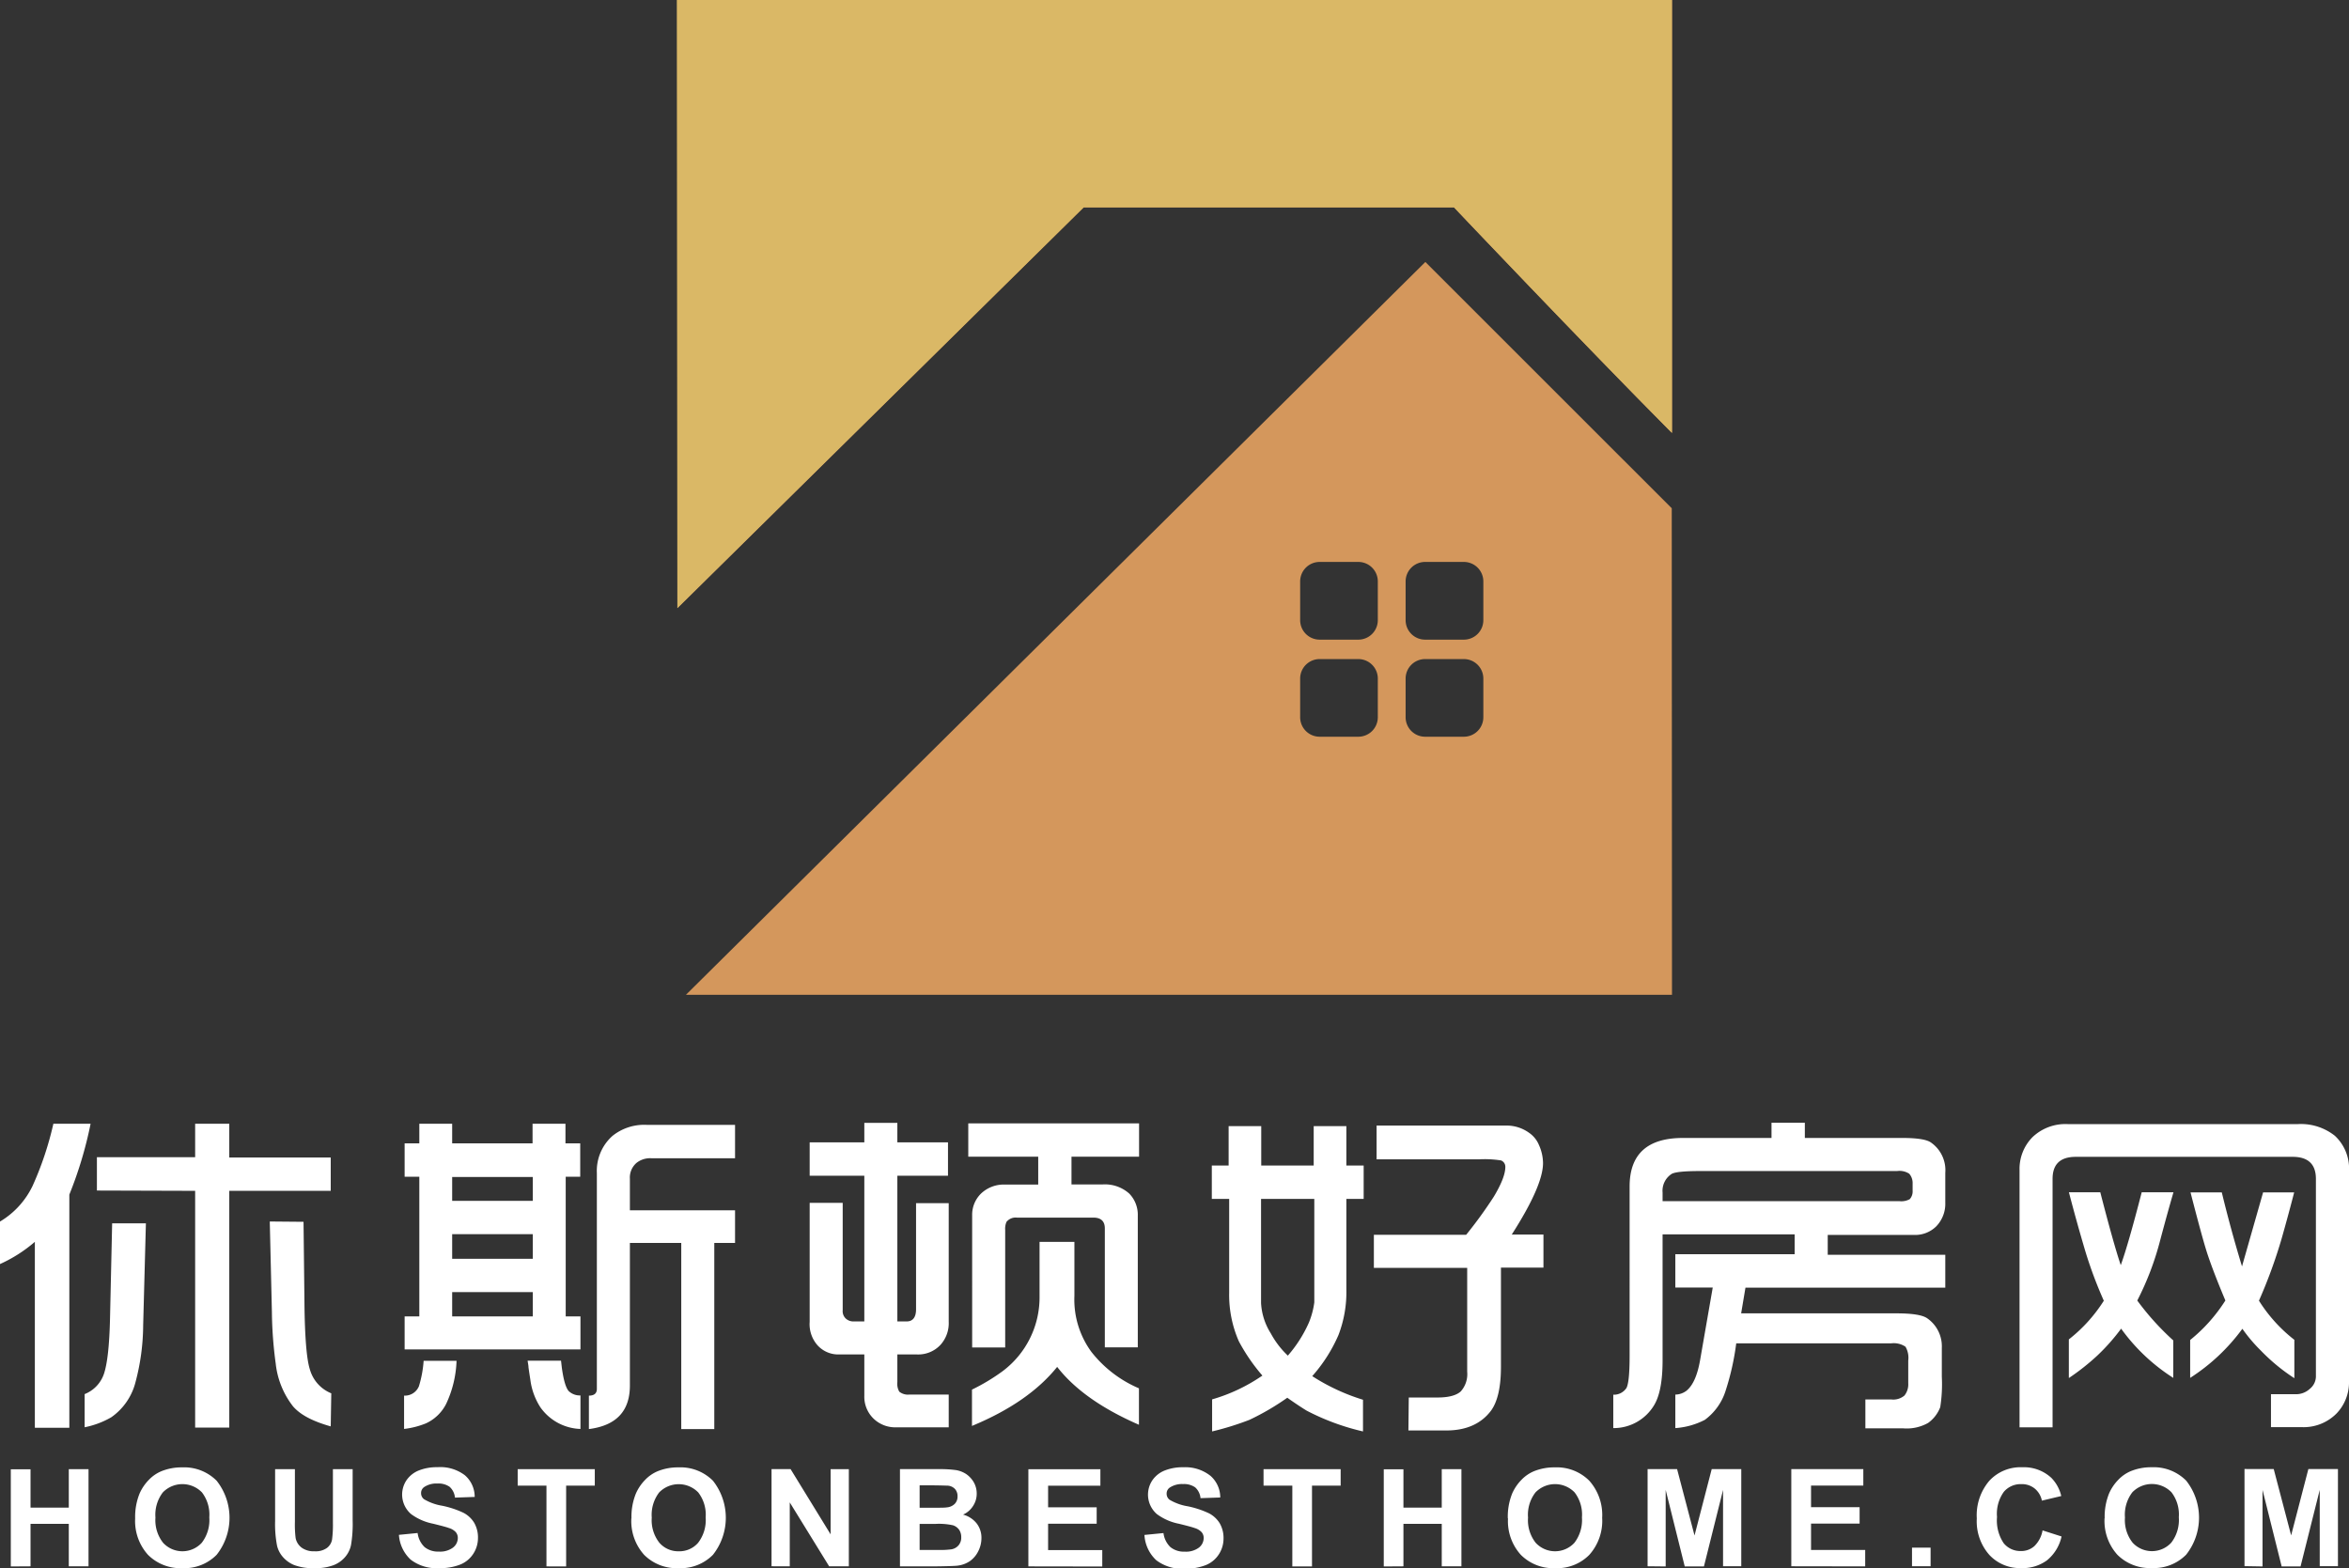 <svg id="图层_1" data-name="图层 1" xmlns="http://www.w3.org/2000/svg" viewBox="0 0 386.87 258.31"><rect x="0" y="0" width="386.87" height="258.31" fill="#333333" stroke="none"/><defs><style>.cls-1{fill:#d4975c;}.cls-1,.cls-2,.cls-3{fill-rule:evenodd;}.cls-2{fill:#dab866;}.cls-3{fill:#fff;}</style></defs><path class="cls-1" d="M202,162.9H365.9v71.31C351,219.22,330,197.06,330,197.06h-61l-66.9,66V162.9ZM325.23,271.46h6.4a3.21,3.21,0,0,1,3.2,3.2v6.39a3.21,3.21,0,0,1-3.2,3.2h-6.4a3.21,3.21,0,0,1-3.2-3.2v-6.39a3.21,3.21,0,0,1,3.2-3.2Zm-17.37,0h6.39a3.21,3.21,0,0,1,3.2,3.2v6.39a3.21,3.21,0,0,1-3.2,3.2h-6.39a3.21,3.21,0,0,1-3.2-3.2v-6.39a3.21,3.21,0,0,1,3.2-3.2Zm17.37-16a3.21,3.21,0,0,0-3.2,3.2v6.4a3.21,3.21,0,0,0,3.2,3.2h6.4a3.21,3.21,0,0,0,3.2-3.2v-6.4a3.21,3.21,0,0,0-3.2-3.2Zm-17.37,0a3.21,3.21,0,0,0-3.2,3.2v6.4a3.21,3.21,0,0,0,3.2,3.2h6.39a3.21,3.21,0,0,0,3.2-3.2v-6.4a3.21,3.21,0,0,0-3.2-3.2Zm58-8.84-40.58-40.57L203.5,326.76H365.9Z" transform="translate(-90.53 -162.9)"/><path class="cls-2" d="M202,162.9H365.89v71.31C351,219.22,330,197.06,330,197.06h-61l-66.91,66Z" transform="translate(-90.53 -162.9)"/><path class="cls-3" d="M90.53,371.11v-7a13.77,13.77,0,0,0,5.36-5.86A53.28,53.28,0,0,0,99.32,348h6.13a65.78,65.78,0,0,1-3.5,11.67v38.41H96.27V367.45a23.56,23.56,0,0,1-5.74,3.66ZM104.43,398a14.29,14.29,0,0,0,4.42-1.65,10.06,10.06,0,0,0,4-5.8,37.07,37.07,0,0,0,1.26-9.37l.45-16.78H109l-.35,15.65q-.15,6.6-1,9.14a5.47,5.47,0,0,1-3.18,3.34V398Zm2.06-39v-5.49h16.18V348h5.62v5.56H145v5.49H128.29v39h-5.62v-39Zm28.47,5.1.35,14.89a67.4,67.4,0,0,0,.63,8.52,13.84,13.84,0,0,0,2.86,7.05C140,395.94,142,397,145,397.85l.09-5.45a6,6,0,0,1-3.52-3.92c-.54-1.65-.85-5.38-.9-11.18l-.15-13.15Zm22.12,34.17v-5.49a2.5,2.5,0,0,0,2.45-1.56,18.58,18.58,0,0,0,.77-4.17h5.42a18,18,0,0,1-1.71,7.09,7,7,0,0,1-3.33,3.21,13.89,13.89,0,0,1-3.6.92Zm.09-13.1v-5.44h2.42v-23h-2.42v-5.5h2.42v-3.23H165v3.23h13.24v-3.23h5.42v3.23h2.43v5.5H183.7v23h2.43v5.44Zm7.87-5.44h13.24v-4H165v4Zm0-9.49h13.24v-4.05H165v4.05Zm0-9.54h13.24v-3.93H165v3.93Zm12.38,26.33h5.51l.12,1.06c.28,2.08.66,3.4,1.15,3.95a2.66,2.66,0,0,0,1.93.71v5.52a8.4,8.4,0,0,1-6.61-3.58,10.89,10.89,0,0,1-1.65-4.57c-.06-.37-.16-1-.3-2,0-.27-.08-.64-.15-1.12Zm10.1,11.21v-5.46c.88,0,1.31-.38,1.31-1.1V356.14a7.72,7.72,0,0,1,2.56-6.13,8.35,8.35,0,0,1,5.6-1.83h14.6v5.5H197.77a3.6,3.6,0,0,0-2.4.76,3.17,3.17,0,0,0-1.1,2.61v5.21h17.32v5.37h-3.42v30.66h-5.44V367.63h-8.46v23.49c0,4.21-2.24,6.59-6.75,7.17Zm36.36-37.21h5.44v17.67a1.67,1.67,0,0,0,.48,1.36,1.83,1.83,0,0,0,1.17.5h1.91v-24h-9v-5.5h9v-3.2h5.44v3.2h8.34v5.5h-8.34v24h1.54c1,0,1.54-.68,1.54-2V361.08h5.38v19.53a5.31,5.31,0,0,1-1.35,3.8A5,5,0,0,1,241.6,386h-3.28v4.54a2.6,2.6,0,0,0,.32,1.59,2.27,2.27,0,0,0,1.63.48h6.51V398h-8.61a5.13,5.13,0,0,1-3.85-1.51,5,5,0,0,1-1.44-3.66V386h-4.27a4.59,4.59,0,0,1-3.49-1.57,5.25,5.25,0,0,1-1.24-3.8V361.08ZM250,353.43v-5.49h28.13v5.49H267V358h5.07a6,6,0,0,1,4.44,1.5,5,5,0,0,1,1.41,3.65v21.68h-5.43V365.24c0-1.18-.63-1.78-1.88-1.78H258a1.92,1.92,0,0,0-1.71.71,2.89,2.89,0,0,0-.21,1.33v19.35h-5.44V363.08a4.88,4.88,0,0,1,1.44-3.56,5.42,5.42,0,0,1,4-1.5h5.44v-4.59Zm.64,44.33q9.3-3.86,14-9.71,4.3,5.54,13.47,9.53v-6a19.84,19.84,0,0,1-7.83-6,14.59,14.59,0,0,1-2.8-9.24v-8.88h-5.74v9.05a15.18,15.18,0,0,1-6.13,12.28,32.54,32.54,0,0,1-5,3v6Zm39.47-37.38v-5.5h2.77v-6.49h5.37v6.49h8.64v-6.49h5.38v6.49h2.85v5.5h-2.85l0,14.88a19.72,19.72,0,0,1-1.3,7.54,25.38,25.38,0,0,1-4.32,6.77,33.48,33.48,0,0,0,8.36,3.89v5.22a38.82,38.82,0,0,1-9.27-3.42c-.76-.46-1.82-1.16-3.2-2.13a41.11,41.11,0,0,1-6.23,3.64,47.5,47.5,0,0,1-6.15,1.91V393.4a28.54,28.54,0,0,0,8.28-3.92,30.66,30.66,0,0,1-3.88-5.65,19,19,0,0,1-1.59-8V360.38Zm12.56,25.77a21.5,21.5,0,0,0,3.43-5.4,13.45,13.45,0,0,0,.89-3.32c0-.2,0-1,0-2.42V360.38h-8.77v17.14a10.38,10.38,0,0,0,1.6,5,14.5,14.5,0,0,0,2.82,3.68Zm14.13-14.41v-5.45H332a71.94,71.94,0,0,0,4.56-6.29c1.26-2.1,1.89-3.73,1.89-4.87a1.11,1.11,0,0,0-.71-1.09,17.29,17.29,0,0,0-3.62-.18H317.25V348.3h21.56a6.32,6.32,0,0,1,3.54,1.18,4.55,4.55,0,0,1,1.63,2,7.42,7.42,0,0,1,.68,3q0,3.72-5.15,11.77h5.22v5.45h-7v16.33q0,5-1.65,7.25-2.44,3.21-7.26,3.24h-6.33l.06-5.43h4.77c1.82,0,3.09-.36,3.79-1a4.27,4.27,0,0,0,1.06-3.24V371.74Zm39.43,26.41v-5.52a2.48,2.48,0,0,0,2.18-1.12c.34-.68.51-2.44.51-5.29V358.34q0-8.05,8.89-8h14.48v-2.51h5.49v2.51h16.08c2.4,0,4,.25,4.69.75a5.55,5.55,0,0,1,2.36,5v4.91a5.36,5.36,0,0,1-1.47,3.88,4.94,4.94,0,0,1-3.73,1.43H391.55v3.27h19.36V375H378l-.71,4.23h25.58c2.56,0,4.21.26,5,.77a5.61,5.61,0,0,1,2.47,4.89v4.79a24.46,24.46,0,0,1-.26,5,5.67,5.67,0,0,1-2,2.6,7.17,7.17,0,0,1-4.1.89h-6.23v-4.76H402a2.84,2.84,0,0,0,2.18-.64,2.93,2.93,0,0,0,.63-2V387a3.64,3.64,0,0,0-.45-2.27,3.44,3.44,0,0,0-2.36-.56H376.48a42.82,42.82,0,0,1-1.77,7.87,9.47,9.47,0,0,1-3.4,4.73,12.36,12.36,0,0,1-4.86,1.36v-5.52a3.12,3.12,0,0,0,1.83-.63c1.06-.86,1.8-2.52,2.24-5l2.09-12h-6.16v-5.49H386.1v-3.27H364.35V387c0,3.38-.47,5.85-1.41,7.38a7.76,7.76,0,0,1-6.71,3.75Zm8.12-37.4h39a2.89,2.89,0,0,0,1.71-.33,1.92,1.92,0,0,0,.47-1.41v-1.16a2.33,2.33,0,0,0-.56-1.62,2.93,2.93,0,0,0-2-.44H370.52c-2.58,0-4.13.16-4.67.47a3.3,3.3,0,0,0-1.5,3.08v1.41ZM423.14,398V355.64a7.43,7.43,0,0,1,2.16-5.46,7.86,7.86,0,0,1,5.82-2.12h37.81a9,9,0,0,1,6.13,1.91,7.37,7.37,0,0,1,2.34,5.85v34.6a7.38,7.38,0,0,1-2,5.25,7.62,7.62,0,0,1-5.85,2.3h-5v-5.42h4.15a3.33,3.33,0,0,0,2.25-.89,2.65,2.65,0,0,0,1-2l0-32.57q0-3.64-3.83-3.64H432.4q-3.82,0-3.82,3.63V398Zm8.16-8.14a37.74,37.74,0,0,0,4.63-3.66,33.2,33.2,0,0,0,3.94-4.45,31.27,31.27,0,0,0,8.59,8.11v-6.17a43.76,43.76,0,0,1-5.93-6.57,47.82,47.82,0,0,0,3.77-9.92c1-3.76,1.74-6.38,2.19-7.91h-5.23c-1.48,5.73-2.62,9.71-3.45,12q-1.21-3.6-3.37-12h-5.17q1.37,5.24,2.75,9.86a70.37,70.37,0,0,0,3,8,25.15,25.15,0,0,1-5.76,6.37v6.34Zm19.94,0a32.25,32.25,0,0,0,8.6-8.09,25.88,25.88,0,0,0,3.05,3.6,31.33,31.33,0,0,0,5.51,4.54v-6.32a25,25,0,0,1-5.83-6.45,82.47,82.47,0,0,0,3.74-10.24c.57-2,1.25-4.47,2.06-7.59h-5.12q-3.42,12-3.47,12.19-1.83-6-3.33-12.19H451.3c1.16,4.5,2,7.6,2.53,9.33.61,2,1.68,4.83,3.21,8.47a26.72,26.72,0,0,1-5.8,6.51Z" transform="translate(-90.53 -162.9)"/><path class="cls-3" d="M92.31,420.92v-16h3.25v6.31h6.3V404.9h3.25v16h-3.25v-7h-6.3v7ZM112.79,413a10.19,10.19,0,0,1,.74-4.12,7.57,7.57,0,0,1,1.49-2.2,6.16,6.16,0,0,1,2.07-1.44,8.84,8.84,0,0,1,3.45-.64,7.54,7.54,0,0,1,5.67,2.2,9.84,9.84,0,0,1,0,12.2,7.45,7.45,0,0,1-5.64,2.2A7.55,7.55,0,0,1,114.9,419a8.31,8.31,0,0,1-2.11-6Zm3.34-.11a6,6,0,0,0,1.26,4.13,4.33,4.33,0,0,0,6.37,0,6.13,6.13,0,0,0,1.24-4.19,6,6,0,0,0-1.21-4.11,4.49,4.49,0,0,0-6.44,0,6.07,6.07,0,0,0-1.22,4.14Zm19.73-8h3.24v8.68a18.06,18.06,0,0,0,.12,2.68,2.62,2.62,0,0,0,1,1.58,3.38,3.38,0,0,0,2.12.59,3.17,3.17,0,0,0,2.05-.56,2.19,2.19,0,0,0,.83-1.38,18.76,18.76,0,0,0,.14-2.72V404.9h3.25v8.42a21,21,0,0,1-.27,4.08,4.39,4.39,0,0,1-1,2,4.77,4.77,0,0,1-1.88,1.31,8.18,8.18,0,0,1-3.07.49,8.82,8.82,0,0,1-3.46-.53,5,5,0,0,1-1.87-1.38,4.36,4.36,0,0,1-.9-1.78,18.85,18.85,0,0,1-.32-4.07V404.9Zm20.3,10.83,3.15-.31a3.85,3.85,0,0,0,1.15,2.32,3.51,3.51,0,0,0,2.34.74,3.55,3.55,0,0,0,2.34-.66,2,2,0,0,0,.79-1.54,1.48,1.48,0,0,0-.33-1,2.56,2.56,0,0,0-1.16-.69c-.37-.14-1.23-.37-2.57-.7a9,9,0,0,1-3.64-1.59,4.24,4.24,0,0,1-.78-5.53,4.46,4.46,0,0,1,2-1.63,8,8,0,0,1,3.14-.56,6.67,6.67,0,0,1,4.52,1.34,4.7,4.7,0,0,1,1.6,3.56l-3.25.11a2.74,2.74,0,0,0-.88-1.78,3.21,3.21,0,0,0-2-.54,3.63,3.63,0,0,0-2.19.58,1.18,1.18,0,0,0-.51,1,1.23,1.23,0,0,0,.48,1,8.51,8.51,0,0,0,3,1.08,15.34,15.34,0,0,1,3.48,1.15,4.5,4.5,0,0,1,1.77,1.63,4.82,4.82,0,0,1,.64,2.55,4.74,4.74,0,0,1-.77,2.58,4.58,4.58,0,0,1-2.16,1.78,9,9,0,0,1-3.48.59,7,7,0,0,1-4.67-1.4,6.13,6.13,0,0,1-1.94-4.08Zm24.37,5.19V407.61h-4.74V404.9h12.7v2.71h-4.72v13.31Zm14-7.91a10.19,10.19,0,0,1,.74-4.12,7.57,7.57,0,0,1,1.49-2.2,6.16,6.16,0,0,1,2.07-1.44,8.84,8.84,0,0,1,3.45-.64,7.54,7.54,0,0,1,5.67,2.2,9.84,9.84,0,0,1,0,12.2,7.45,7.45,0,0,1-5.64,2.2,7.55,7.55,0,0,1-5.69-2.19,8.31,8.31,0,0,1-2.11-6Zm3.34-.11a6,6,0,0,0,1.26,4.13,4.11,4.11,0,0,0,3.19,1.4,4.07,4.07,0,0,0,3.18-1.39,6.13,6.13,0,0,0,1.25-4.19,6,6,0,0,0-1.22-4.11,4.49,4.49,0,0,0-6.44,0,6.07,6.07,0,0,0-1.22,4.14Zm19.73,8v-16h3.14l6.59,10.74V404.9h3v16h-3.24l-6.49-10.53v10.53Zm21.15-16h6.41a19.07,19.07,0,0,1,2.83.16,4.35,4.35,0,0,1,1.68.66,4.25,4.25,0,0,1,1.23,1.33,3.74,3.74,0,0,1,.49,1.88,3.65,3.65,0,0,1-.61,2.05,3.69,3.69,0,0,1-1.64,1.41,4.23,4.23,0,0,1,2.25,1.46,3.87,3.87,0,0,1,.78,2.41,4.74,4.74,0,0,1-.51,2.13,4.35,4.35,0,0,1-1.39,1.66,4.6,4.6,0,0,1-2.17.76c-.53.05-1.83.09-3.89.11h-5.46v-16Zm3.24,2.67v3.69h2.12c1.26,0,2,0,2.35-.06a2.09,2.09,0,0,0,1.3-.57,1.67,1.67,0,0,0,.47-1.25,1.72,1.72,0,0,0-.41-1.2,1.8,1.8,0,0,0-1.21-.56c-.32,0-1.24-.05-2.76-.05Zm0,6.35v4.29h3a14,14,0,0,0,2.22-.1,2,2,0,0,0,1.17-.64,1.93,1.93,0,0,0,.46-1.36,2.12,2.12,0,0,0-.35-1.23,2,2,0,0,0-1-.73,10.68,10.68,0,0,0-2.87-.23Zm17.91,7v-16h11.86v2.71h-8.61v3.56h8v2.7h-8v4.34h8.92v2.71ZM279,415.73l3.15-.31a3.85,3.85,0,0,0,1.15,2.32,3.51,3.51,0,0,0,2.34.74,3.57,3.57,0,0,0,2.34-.66,2,2,0,0,0,.79-1.54,1.48,1.48,0,0,0-.33-1,2.56,2.56,0,0,0-1.16-.69c-.37-.14-1.23-.37-2.57-.7a9,9,0,0,1-3.64-1.59,4.24,4.24,0,0,1-.78-5.53,4.46,4.46,0,0,1,2-1.63,8,8,0,0,1,3.14-.56A6.67,6.67,0,0,1,289.9,406a4.73,4.73,0,0,1,1.6,3.56l-3.25.11a2.74,2.74,0,0,0-.88-1.78,3.21,3.21,0,0,0-2-.54,3.63,3.63,0,0,0-2.19.58,1.18,1.18,0,0,0-.51,1,1.23,1.23,0,0,0,.48,1,8.51,8.51,0,0,0,3,1.08,15.34,15.34,0,0,1,3.48,1.15,4.5,4.5,0,0,1,1.77,1.63,4.82,4.82,0,0,1,.64,2.55,4.74,4.74,0,0,1-.77,2.58,4.58,4.58,0,0,1-2.16,1.78,9,9,0,0,1-3.48.59,7,7,0,0,1-4.67-1.4,6.13,6.13,0,0,1-1.94-4.08Zm24.37,5.19V407.61h-4.74V404.9h12.7v2.71h-4.72v13.31Zm15.06,0v-16h3.24v6.31h6.31V404.9h3.24v16h-3.24v-7h-6.31v7ZM338.86,413a10.2,10.2,0,0,1,.73-4.12,7.57,7.57,0,0,1,1.49-2.2,6.16,6.16,0,0,1,2.07-1.44,8.86,8.86,0,0,1,3.46-.64,7.55,7.55,0,0,1,5.67,2.2,8.48,8.48,0,0,1,2.12,6.12,8.39,8.39,0,0,1-2.11,6.08,7.43,7.43,0,0,1-5.64,2.2A7.51,7.51,0,0,1,341,419a8.26,8.26,0,0,1-2.11-6Zm3.33-.11a6,6,0,0,0,1.26,4.13,4.34,4.34,0,0,0,6.38,0,6.18,6.18,0,0,0,1.24-4.19,6,6,0,0,0-1.21-4.11,4.49,4.49,0,0,0-6.44,0,6,6,0,0,0-1.23,4.14Zm19.69,8v-16h4.86l2.87,10.93,2.83-10.93h4.87v16h-3V408.31l-3.15,12.61H368l-3.14-12.61v12.61Zm23.67,0v-16h11.86v2.71H388.8v3.56h8v2.7h-8v4.34h8.92v2.71Zm19.88,0v-3.07h3.06v3.07Zm21.5-5.91,3.13,1a7,7,0,0,1-2.4,3.93,6.79,6.79,0,0,1-4.26,1.28,6.87,6.87,0,0,1-5.24-2.18,8.34,8.34,0,0,1-2.06-6,8.74,8.74,0,0,1,2.07-6.21,7,7,0,0,1,5.43-2.22,6.64,6.64,0,0,1,4.77,1.74,6.29,6.29,0,0,1,1.64,3l-3.19.76a3.44,3.44,0,0,0-1.19-2,3.34,3.34,0,0,0-2.19-.72,3.63,3.63,0,0,0-2.89,1.27,6.19,6.19,0,0,0-1.12,4.14,6.69,6.69,0,0,0,1.1,4.32,3.54,3.54,0,0,0,2.84,1.29,3.23,3.23,0,0,0,2.22-.82,4.75,4.75,0,0,0,1.34-2.58Zm10.23-2a10.19,10.19,0,0,1,.74-4.12,7.57,7.57,0,0,1,1.49-2.2,6.16,6.16,0,0,1,2.07-1.44,8.84,8.84,0,0,1,3.45-.64,7.54,7.54,0,0,1,5.67,2.2,9.84,9.84,0,0,1,0,12.2,7.45,7.45,0,0,1-5.64,2.2,7.55,7.55,0,0,1-5.69-2.19,8.31,8.31,0,0,1-2.11-6Zm3.34-.11a6,6,0,0,0,1.26,4.13,4.33,4.33,0,0,0,6.37,0,6.13,6.13,0,0,0,1.24-4.19,6,6,0,0,0-1.21-4.11,4.49,4.49,0,0,0-6.44,0,6.07,6.07,0,0,0-1.22,4.14Zm19.69,8v-16H465l2.87,10.93,2.84-10.93h4.87v16h-3V408.31l-3.16,12.61h-3.11l-3.15-12.61v12.61Z" transform="translate(-90.53 -162.9)"/></svg>
